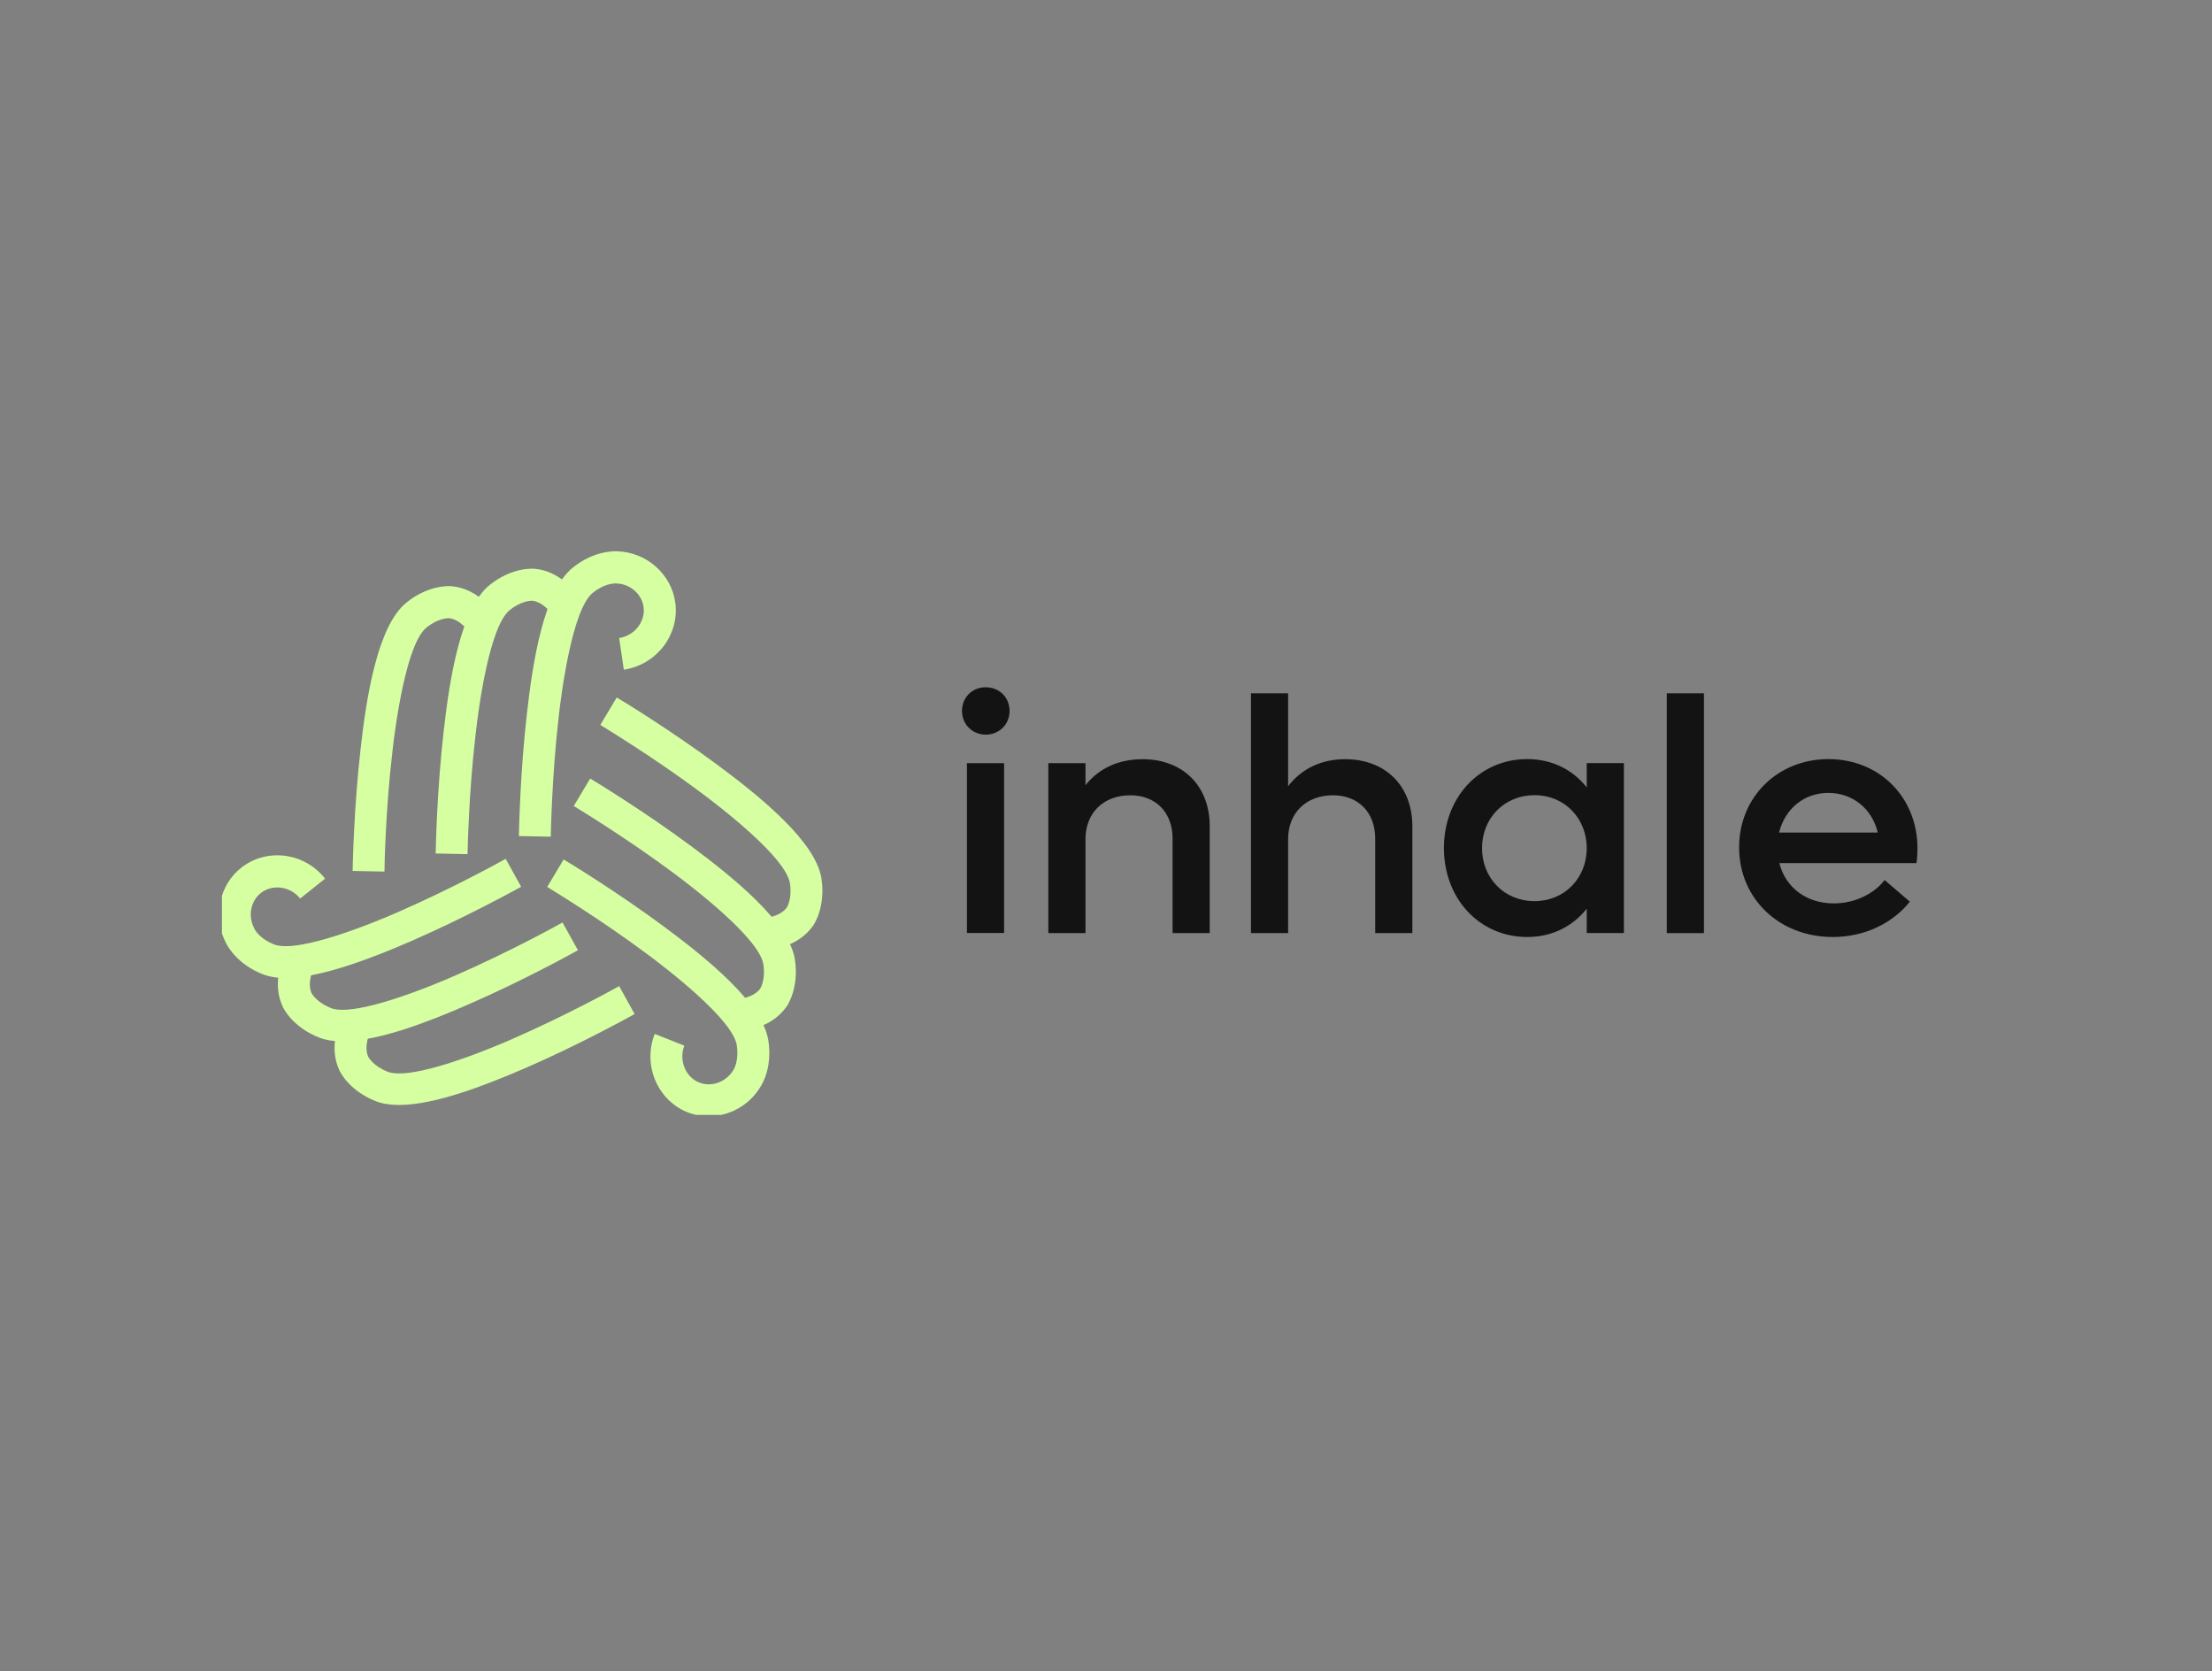<?xml version="1.0" encoding="UTF-8"?>
<svg xmlns="http://www.w3.org/2000/svg" width="907" height="685" viewBox="0 0 907 685" fill="none">
  <rect x="0" y="0" width="907" height="685" fill="#808080" stroke="none"/>
  <mask id="mask0_5251_6075" style="mask-type:luminance" maskUnits="userSpaceOnUse" x="0" y="0" width="907" height="685">
    <path d="M906.5 684.125V0.125L0.5 0.125V684.125H906.5Z" fill="white"></path>
  </mask>
  <g mask="url(#mask0_5251_6075)">
</g>
  <g clip-path="url(#clip0_5251_6075)">
    <path d="M163.655 452.94C160.091 452.94 156.857 452.477 154.151 451.417C143.328 447.18 139.566 439.633 139.17 438.772C134.946 429.702 138.378 420.367 140.754 415.6L152.435 421.492C151.379 423.611 149.135 428.974 150.983 433.211C151.247 433.674 153.293 437.051 158.903 439.302C168.869 443.208 200.548 430.099 209.986 425.928C231.7 416.461 251.697 405.471 253.875 404.213L260.211 415.666C257.967 416.924 237.508 428.245 215.2 437.911C199.492 444.664 178.571 452.94 163.655 452.94ZM150.983 433.145C151.049 433.211 151.049 433.211 150.983 433.145Z" fill="#D6FFA1"></path>
    <path d="M140.425 426.856C136.861 426.856 133.627 426.393 130.921 425.333C120.097 421.096 116.335 413.549 115.939 412.688C111.715 403.618 115.147 394.283 117.523 389.516L129.205 395.409C128.149 397.527 125.905 402.89 127.753 407.127C128.017 407.59 130.063 410.967 135.673 413.218C145.639 417.124 177.318 404.015 186.756 399.844C208.469 390.377 228.467 379.387 230.645 378.129L236.981 389.516C234.737 390.774 214.277 402.095 191.97 411.761C176.262 418.647 155.34 426.856 140.425 426.856ZM127.753 407.061C127.819 407.127 127.753 407.127 127.753 407.061C127.819 407.127 127.819 407.127 127.753 407.061Z" fill="#D6FFA1"></path>
    <path d="M117.127 400.903C112.771 400.903 109.867 400.175 107.623 399.314C97.657 395.342 93.697 388.523 92.839 386.868C87.031 376.209 89.737 362.703 99.175 355.486C109.669 347.475 124.981 349.528 133.296 360.187L123.067 368.33C119.173 363.365 111.847 362.305 107.095 365.947C102.739 369.257 101.551 375.613 104.323 380.711L104.521 381.108C104.851 381.704 106.963 385.014 112.375 387.132C122.341 391.039 154.02 377.93 163.458 373.759C185.171 364.292 205.169 353.301 207.347 352.044L213.683 363.497C211.439 364.755 190.979 376.01 168.672 385.742C141.348 397.659 126.169 400.903 117.127 400.903Z" fill="#D6FFA1"></path>
    <path d="M312.615 389.648L311.823 376.54C314.199 376.407 319.941 375.679 322.647 371.971C322.911 371.508 324.825 368.065 323.901 362.107C322.317 351.448 295.125 330.593 286.809 324.436C267.736 310.268 248.266 298.483 246.154 297.159L252.886 285.904C255.13 287.228 275.062 299.344 294.597 313.843C311.625 326.488 334.526 345.026 336.836 360.121C338.552 371.64 333.932 378.658 333.404 379.453C327.663 387.596 317.895 389.317 312.615 389.648ZM322.713 371.839C322.713 371.905 322.647 371.905 322.713 371.839Z" fill="#D6FFA1"></path>
    <path d="M301.726 422.883L300.934 409.774C303.31 409.642 309.052 408.913 311.758 405.206C312.022 404.742 313.936 401.3 313.012 395.341C311.428 384.682 284.237 363.827 275.921 357.67C256.847 343.502 237.378 331.718 235.266 330.394L241.997 319.139C244.241 320.463 264.173 332.578 283.709 347.077C300.736 359.723 323.638 378.26 325.948 393.355C327.664 404.809 323.044 411.893 322.516 412.621C316.774 420.764 307.006 422.552 301.726 422.883Z" fill="#D6FFA1"></path>
    <path d="M290.572 457.575C287.536 457.575 284.434 456.979 281.53 455.788C269.386 450.69 263.512 436.323 268.462 423.81L280.606 428.643C278.296 434.47 281.002 441.421 286.546 443.672C291.628 445.791 297.633 443.606 300.669 438.707L300.867 438.376C301.197 437.78 302.979 434.337 302.121 428.511C300.537 417.852 273.346 396.997 265.03 390.84C245.957 376.672 226.487 364.888 224.375 363.564L231.107 352.309C233.351 353.633 253.282 365.748 272.818 380.247C289.846 392.893 312.747 411.43 315.057 426.525C316.707 437.184 312.747 444.069 311.757 445.592C307.137 453.206 298.953 457.575 290.572 457.575Z" fill="#D6FFA1"></path>
    <path d="M157.65 357.272L144.582 357.008C144.648 354.426 145.11 330.989 147.882 306.758C150.258 285.638 154.812 256.508 166.692 246.974C175.733 239.692 184.181 240.221 185.105 240.287C195.005 241.148 201.407 248.762 204.377 253.264L193.421 260.48C192.101 258.494 188.603 253.86 184.049 253.396C183.521 253.396 179.561 253.462 174.875 257.236C166.494 263.989 162.006 298.019 160.884 308.28C158.112 331.916 157.65 354.757 157.65 357.272ZM183.917 253.396C183.917 253.396 183.917 253.396 183.983 253.396H183.917Z" fill="#D6FFA1"></path>
    <path d="M191.704 350.124L178.637 349.859C178.703 347.277 179.165 323.84 181.937 299.609C184.313 278.49 188.866 249.359 200.746 239.826C209.788 232.543 218.236 233.073 219.16 233.139C229.06 234 235.461 241.613 238.431 246.115L227.542 253.332C226.222 251.345 222.724 246.711 218.17 246.248C217.642 246.248 213.682 246.314 208.996 250.088C200.614 256.841 196.126 290.87 195.004 301.132C192.232 324.767 191.77 347.608 191.704 350.124Z" fill="#D6FFA1"></path>
    <path d="M225.826 342.973L212.758 342.708C212.824 340.126 213.286 316.689 216.058 292.458C218.434 271.339 222.988 242.208 234.867 232.675C243.315 225.922 251.169 225.922 253.017 225.988C265.161 226.319 275.39 235.389 276.908 247.174C278.624 260.282 269.121 272.53 255.789 274.517L253.875 261.54C260.079 260.613 264.699 254.854 263.907 248.895C263.181 243.466 258.297 239.229 252.555 239.163H252.159C251.433 239.163 247.605 239.361 243.051 243.003C234.669 249.756 230.181 283.785 229.059 294.047C226.354 317.616 225.892 340.457 225.826 342.973Z" fill="#D6FFA1"></path>
    <path d="M394.453 291.432C394.453 285.826 398.68 281.721 404.14 281.721C409.731 281.721 413.958 285.826 413.958 291.432C413.958 296.905 409.731 301.143 404.14 301.143C398.68 301.099 394.453 296.905 394.453 291.432ZM396.479 312.84H411.713V382.451H396.479V312.84Z" fill="#131313"></path>
    <path d="M496.03 338.663V382.495H480.796V343.739C480.796 333.101 473.971 325.994 463.492 325.994C452.441 325.994 445.088 333.234 445.088 344.004V382.495H429.854V312.84H445.088V321.845C450.68 314.871 458.693 311.207 468.512 311.207C485.023 311.207 496.03 322.154 496.03 338.663Z" fill="#131313"></path>
    <path d="M579.114 338.664V382.496H563.88V343.74C563.88 333.102 557.055 325.995 546.576 325.995C535.525 325.995 528.172 333.235 528.172 344.005V382.496H512.938V284.193H528.172V322.287C533.764 315.048 541.777 311.208 551.596 311.208C568.063 311.208 579.114 322.155 579.114 338.664Z" fill="#131313"></path>
    <path d="M665.853 312.841V382.453H650.618V372.477C644.894 379.716 636.441 384.086 626.226 384.086C606.632 384.086 592.059 368.371 592.059 347.625C592.059 326.878 606.632 311.164 626.226 311.164C636.441 311.164 644.894 315.534 650.618 322.773V312.797H665.853V312.841ZM650.618 347.669C650.618 335.398 641.504 325.951 629.22 325.951C616.847 325.951 607.689 335.354 607.689 347.669C607.689 359.94 616.803 369.387 629.22 369.387C641.46 369.387 650.618 359.985 650.618 347.669Z" fill="#131313"></path>
    <path d="M683.443 284.193H698.678V382.496H683.443V284.193Z" fill="#131313"></path>
    <path d="M785.835 353.805H729.609C732.075 363.781 740.66 370.314 751.932 370.314C761.046 370.314 768.839 365.944 772.758 360.735L783.105 369.607C776.016 378.48 764.569 384.086 751.492 384.086C729.433 384.086 713.098 368.239 713.098 347.36C713.098 326.746 728.904 311.164 749.73 311.164C770.557 311.164 786.231 326.746 786.231 347.757C786.231 349.744 786.099 351.907 785.835 353.805ZM729.477 341.269H769.94C767.607 331.425 759.593 325.024 749.642 325.024C739.692 325.024 731.898 331.557 729.477 341.269Z" fill="#131313"></path>
  </g>
  <defs>
    <clipPath id="clip0_5251_6075">
      <rect width="737" height="231" fill="white" transform="translate(91 226)"></rect>
    </clipPath>
  </defs>
</svg>

